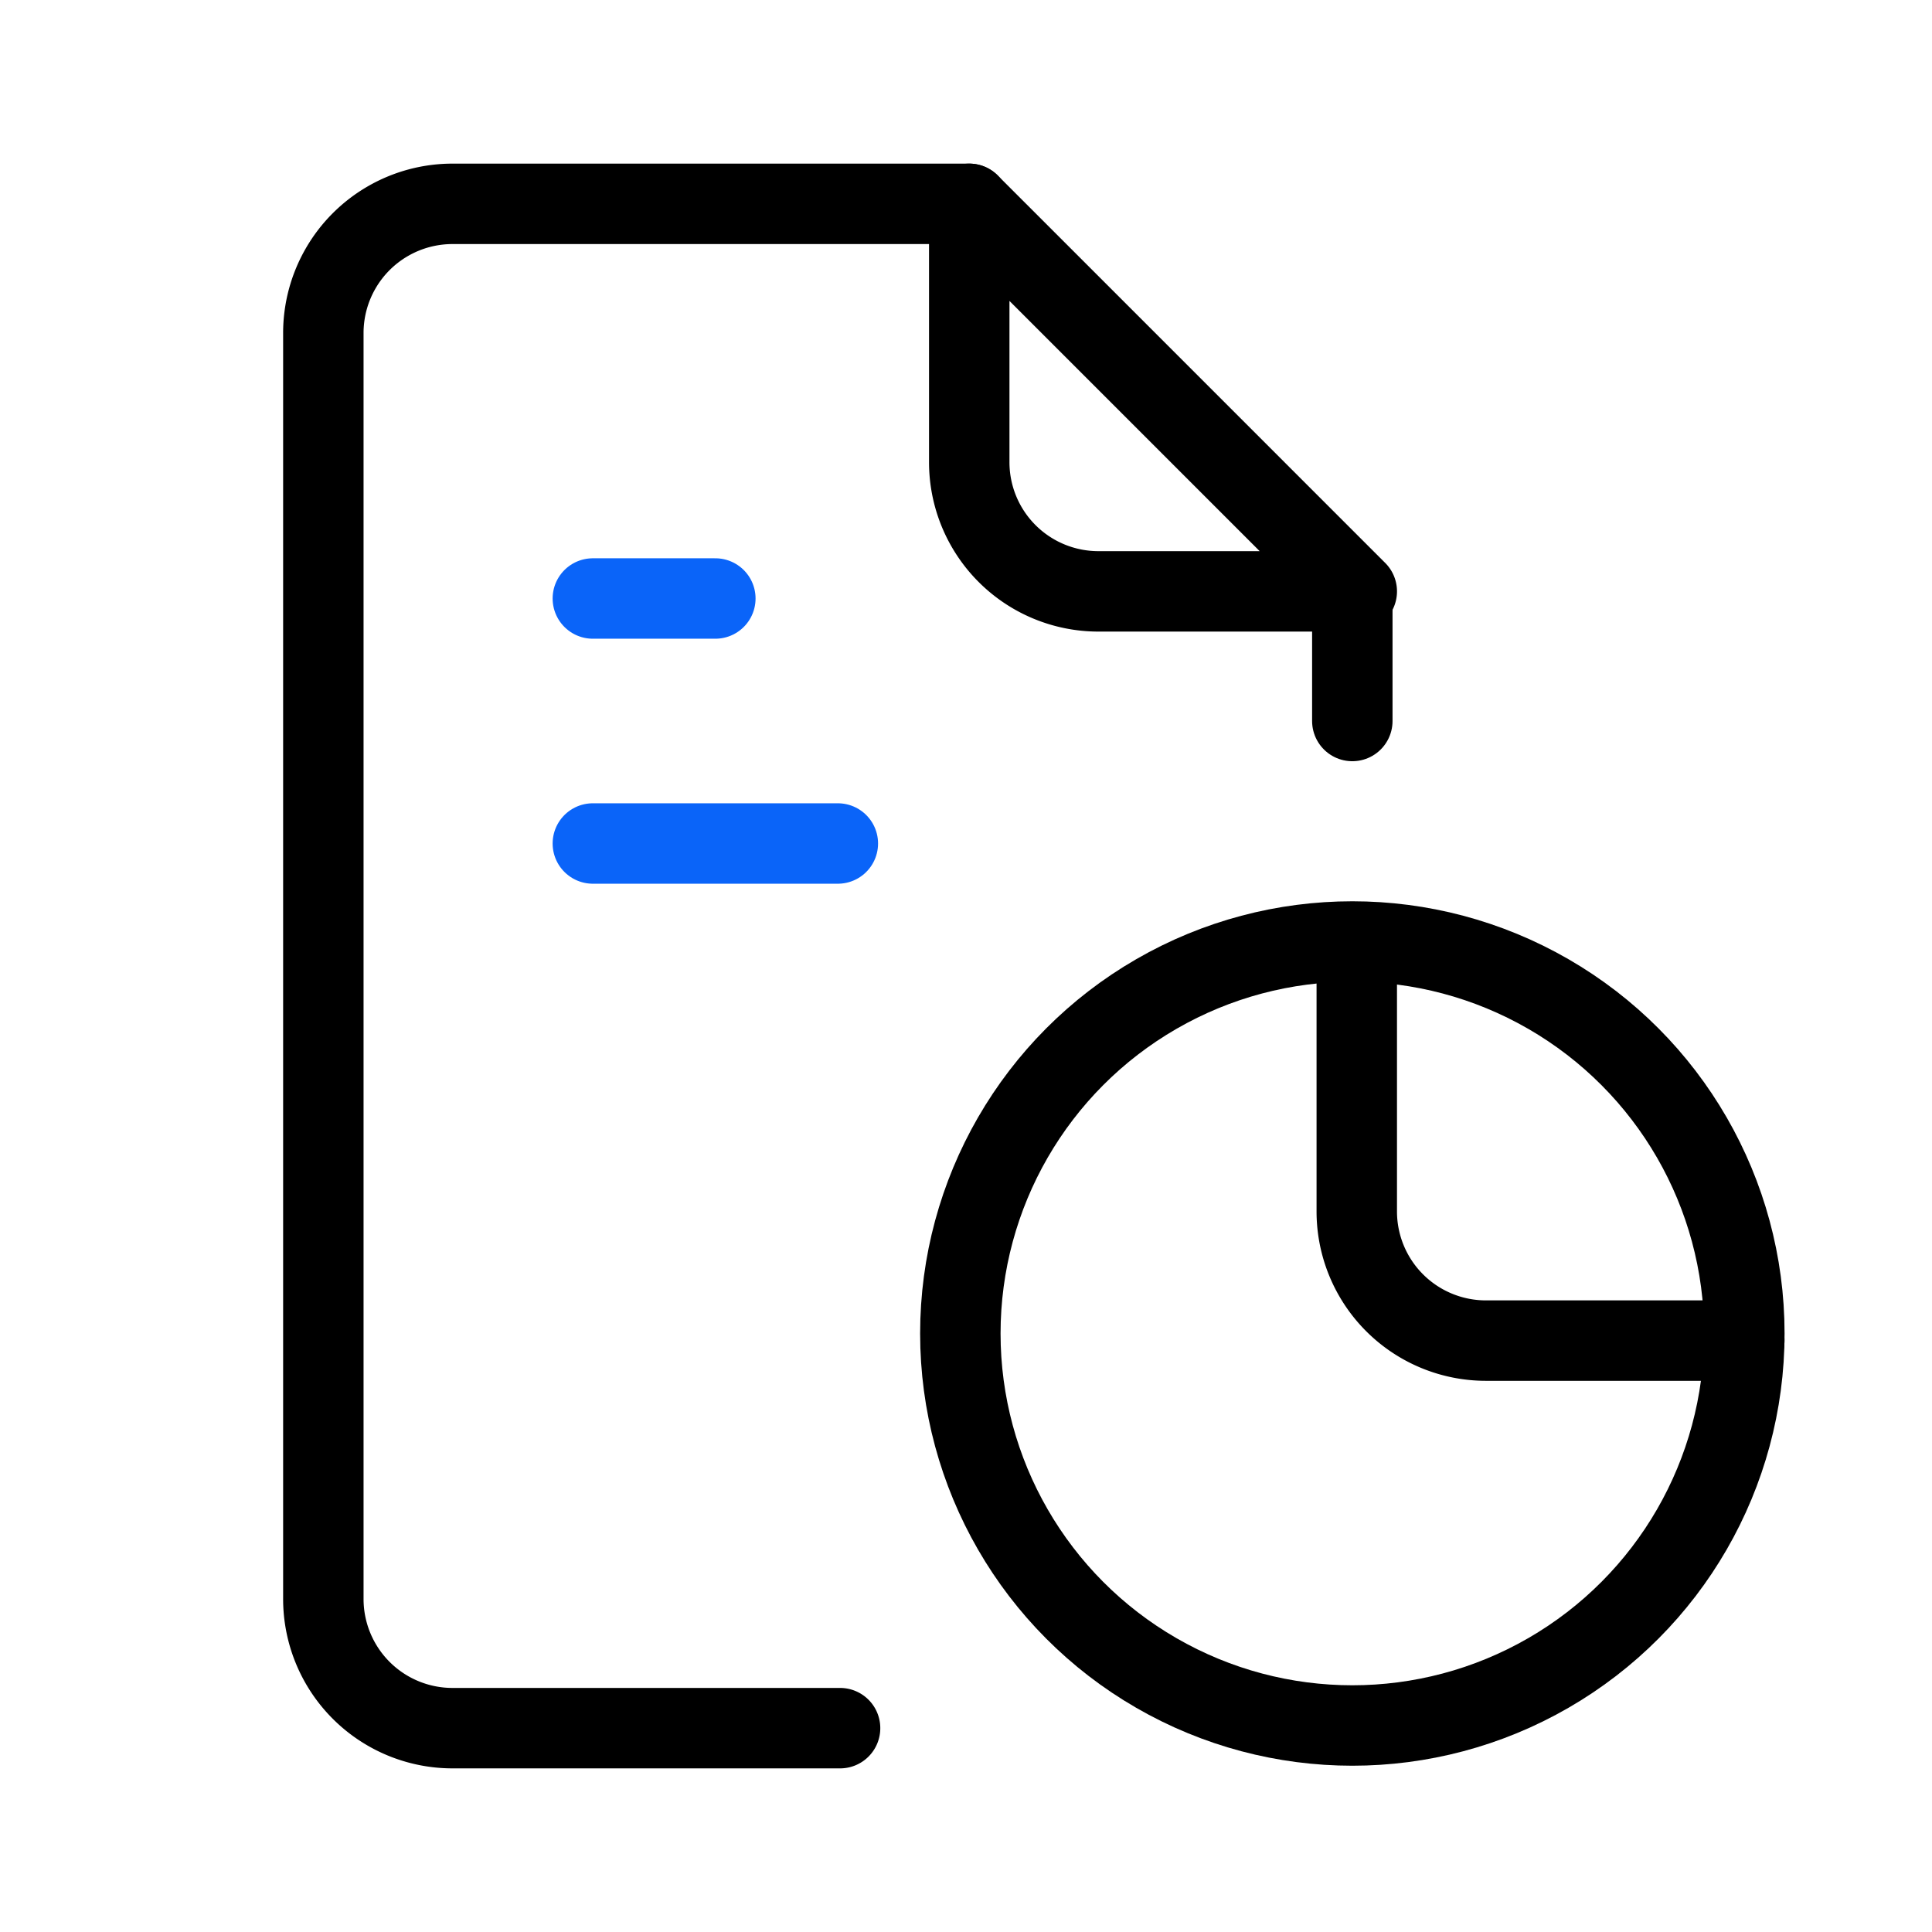 <svg xmlns="http://www.w3.org/2000/svg" xmlns:xlink="http://www.w3.org/1999/xlink" width="72.06" height="72.06" viewBox="0 0 72.06 72.06"><defs><clipPath id="clip-path"><path id="path201" d="M0-682.665H72.06v72.06H0Z" transform="translate(923.94 3068.665)" fill="none" stroke="#707070" stroke-width="1.333"></path></clipPath></defs><g id="Mask_Group_6243" data-name="Mask Group 6243" transform="translate(-923.94 -2386)" clip-path="url(#clip-path)"><g id="Chart" transform="translate(900 2373.603)"><circle id="Ellipse_849" data-name="Ellipse 849" cx="14.621" cy="14.621" r="14.621" transform="translate(59.759 47.513)" fill="none" stroke="#000" stroke-linecap="round" stroke-linejoin="round" stroke-width="3"></circle><line id="Line_1482" data-name="Line 1482" x2="4.569" transform="translate(46.052 34.72)" fill="none" stroke="#0a64f9" stroke-linecap="round" stroke-linejoin="round" stroke-width="3"></line><line id="Line_1483" data-name="Line 1483" x2="9.138" transform="translate(46.052 43.858)" fill="none" stroke="#0a64f9" stroke-linecap="round" stroke-linejoin="round" stroke-width="3"></line><path id="Path_30726" data-name="Path 30726" d="M60.091,20H40.818A4.818,4.818,0,0,0,36,24.818V72.036a4.818,4.818,0,0,0,4.818,4.818H55.273" fill="none" stroke="#000" stroke-linecap="round" stroke-linejoin="round" stroke-width="3"></path><line id="Line_1484" data-name="Line 1484" y1="4.569" transform="translate(74.379 34.72)" fill="none" stroke="#000" stroke-linecap="round" stroke-linejoin="round" stroke-width="3"></line><path id="Path_30727" data-name="Path 30727" d="M236,20v9.636a4.818,4.818,0,0,0,4.818,4.818h9.636Z" transform="translate(-175.909)" fill="none" stroke="#000" stroke-linecap="round" stroke-linejoin="round" stroke-width="3"></path><path id="Path_30728" data-name="Path 30728" d="M356,252v9.636a4.818,4.818,0,0,0,4.818,4.818h9.636" transform="translate(-281.455 -204.055)" fill="none" stroke="#000" stroke-linecap="round" stroke-linejoin="round" stroke-width="3"></path></g></g></svg>